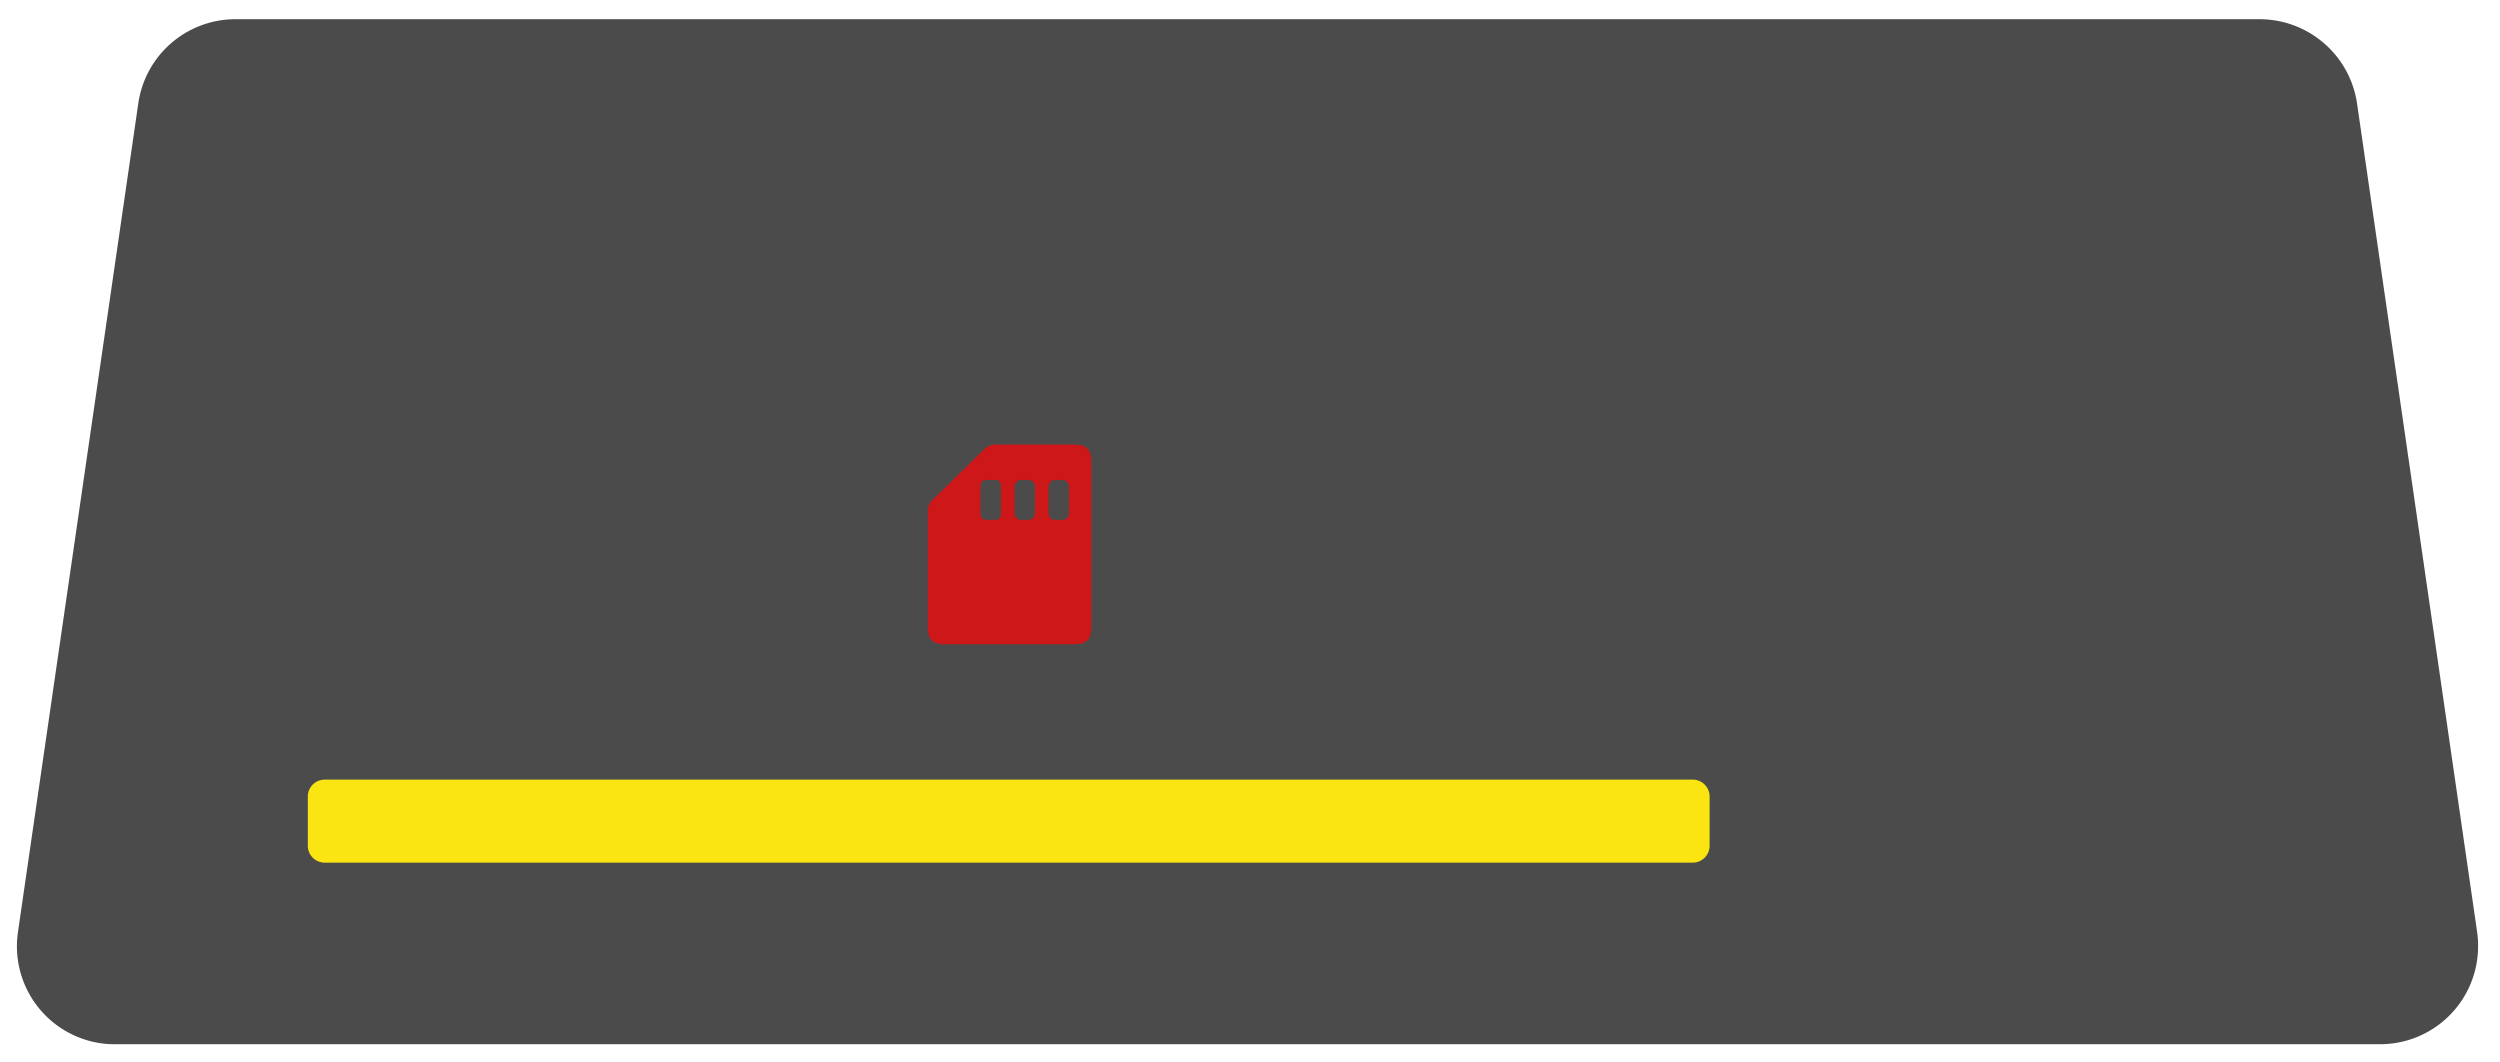 <?xml version="1.0" encoding="UTF-8" standalone="no"?>
<svg
   xmlns:dc="http://purl.org/dc/elements/1.1/"
   xmlns:cc="http://creativecommons.org/ns#"
   xmlns:rdf="http://www.w3.org/1999/02/22-rdf-syntax-ns#"
   xmlns:svg="http://www.w3.org/2000/svg"
   xmlns="http://www.w3.org/2000/svg"
   xmlns:sodipodi="http://sodipodi.sourceforge.net/DTD/sodipodi-0.dtd"
   xmlns:inkscape="http://www.inkscape.org/namespaces/inkscape"
   id="Layer_1"
   data-name="Layer 1"
   width="200"
   height="85"
   viewBox="0 0 150 63.75"
   version="1.1"
   sodipodi:docname="line_drawing_w100_bwc_display_storage_docking_error.svg"
   inkscape:version="0.92.4 (5da689c313, 2019-01-14)">
  <defs
     id="defs1041" />
  <sodipodi:namedview
     pagecolor="#ffffff"
     bordercolor="#666666"
     borderopacity="1"
     objecttolerance="10"
     gridtolerance="10"
     guidetolerance="10"
     inkscape:pageopacity="0"
     inkscape:pageshadow="2"
     inkscape:window-width="2560"
     inkscape:window-height="1377"
     id="namedview1039"
     showgrid="false"
     inkscape:zoom="9.05497"
     inkscape:cx="115.233"
     inkscape:cy="25.897367"
     inkscape:window-x="1592"
     inkscape:window-y="-8"
     inkscape:window-maximized="1"
     inkscape:current-layer="Layer_1"
     units="px" />
  <title
     id="title930">line_drawing_w100_bwc_product_overview</title>
  <path
     d="m 148.628,55.921 a 5.525,5.525 0 0 1 0.057,0.831 5.877,5.877 0 0 1 -5.872,5.901 H 6.908 A 5.775,5.775 0 0 1 6.048,62.596 5.88,5.88 0 0 1 1.078,55.921 L 8.297,6.208 A 5.888,5.888 0 0 1 14.112,1.153 H 135.594 a 5.914,5.914 0 0 1 5.829,5.056 z"
     style="fill:#4b4b4b;stroke:none;stroke-width:0.534px;stroke-miterlimit:10;fill-opacity:1"
     id="path932"
     inkscape:connector-curvature="0">
    <animate
       attributeType="XML"
       begin="mouseover"
       end="mouseout"
       id="trigger" />
  </path>
  <path
     style="fill:#fae412;stroke-width:0.889;fill-opacity:1"
     d="m 25.98,62.369 a 1.353,1.353 0 0 0 -1.354,1.354 v 3.936 a 1.353,1.353 0 0 0 1.354,1.354 H 135.416 a 1.353,1.353 0 0 0 1.352,-1.352 v -3.938 a 1.353,1.353 0 0 0 -1.354,-1.354 z"
     id="path5092"
     transform="scale(0.75)">
    <animate
       attributeName="fill"
       attributeType="XML"
       dur="0.5s"
       repeatCount="10"
       values="#4b4b4b;#4b4b4b;#fae412;#fae412;#4b4b4b;#4b4b4b;"
       begin="trigger.begin" />
  </path>
  <path
     style="fill:#cd1719;stroke-width:0.889;fill-opacity:1"
     d="M 79.617 35.562 A 1.239 1.239 0 0 0 78.732 35.949 C 77.365 37.287 75.998 38.625 74.631 39.963 A 1.235 1.235 0 0 0 74.223 40.93 L 74.223 50.189 C 74.223 51.146 74.619 51.543 75.576 51.543 L 85.949 51.543 C 86.906 51.543 87.303 51.146 87.303 50.189 L 87.303 36.916 C 87.303 35.959 86.906 35.564 85.949 35.564 L 79.68 35.564 A 1.239 1.239 0 0 0 79.617 35.562 z M 78.98 38.396 L 79.533 38.396 C 79.916 38.396 80.074 38.557 80.074 38.939 C 80.074 39.644 80.074 40.348 80.074 41.053 C 80.074 41.436 79.916 41.594 79.533 41.594 L 78.98 41.594 C 78.598 41.594 78.439 41.436 78.439 41.053 L 78.439 38.939 C 78.439 38.557 78.598 38.396 78.98 38.396 z M 81.705 38.396 L 82.258 38.396 A 0.542 0.542 0 0 1 82.799 38.939 L 82.799 41.053 A 0.542 0.542 0 0 1 82.258 41.594 L 81.705 41.594 A 0.541 0.541 0 0 1 81.162 41.053 L 81.162 38.939 A 0.542 0.542 0 0 1 81.705 38.396 z M 84.428 38.396 L 84.98 38.396 A 0.541 0.541 0 0 1 85.521 38.938 L 85.521 41.053 A 0.542 0.542 0 0 1 84.98 41.594 L 84.428 41.594 A 0.542 0.542 0 0 1 83.887 41.053 L 83.887 38.939 A 0.542 0.542 0 0 1 84.428 38.396 z "
     transform="scale(0.75)"
     id="path6286" />
</svg>
